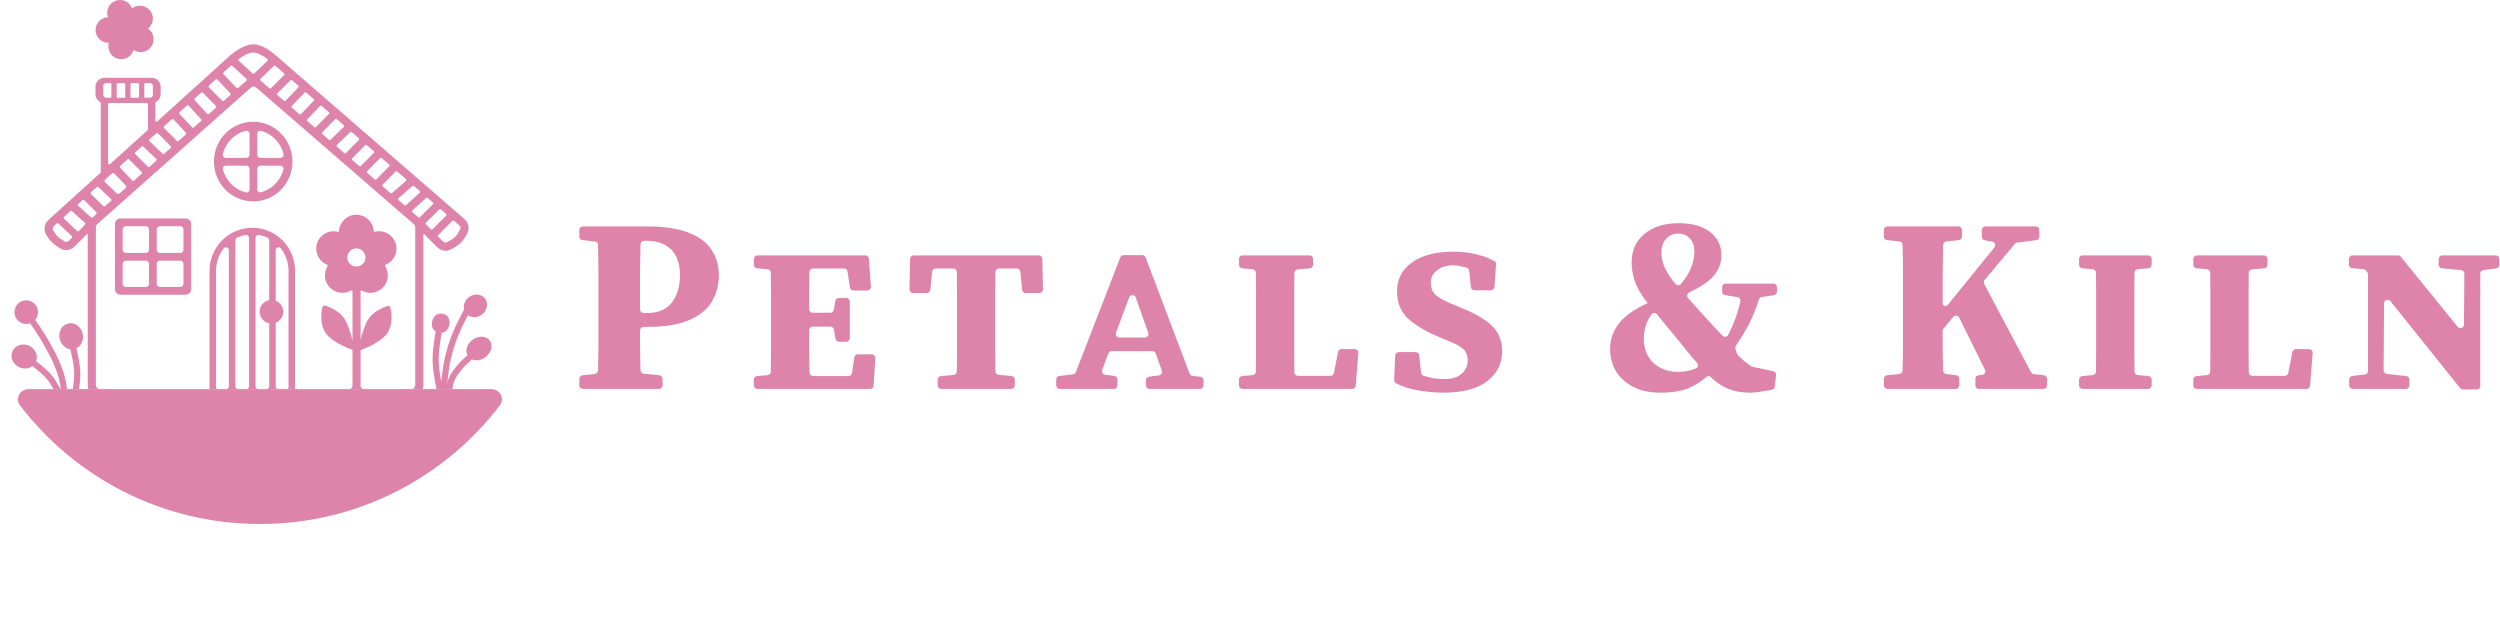 <svg xmlns="http://www.w3.org/2000/svg" fill="none" viewBox="0 0 2095 517" height="517" width="2095">
<path fill="#DE83AA" d="M245.059 135.402C245.059 153.833 230.33 168.776 212.162 168.776C193.992 168.776 179.265 153.833 179.265 135.402C179.265 116.97 193.992 102.028 212.162 102.028C230.33 102.028 245.059 116.97 245.059 135.402ZM209.125 141.563C209.125 140.051 207.916 138.825 206.425 138.825H189.297C187.669 138.825 186.402 140.282 186.798 141.883C189.166 151.452 196.657 158.957 206.142 161.224C207.712 161.599 209.125 160.316 209.125 158.679V141.563ZM215.535 141.563C215.535 140.051 216.744 138.825 218.234 138.825H235.025C236.653 138.825 237.921 140.282 237.524 141.883C235.186 151.327 227.859 158.761 218.55 161.132C216.971 161.534 215.535 160.248 215.535 158.597V141.563ZM235.107 132.322C236.72 132.322 237.984 130.888 237.614 129.295C235.379 119.674 227.981 112.074 218.551 109.672C216.972 109.27 215.535 110.556 215.535 112.207V129.583C215.535 131.095 216.744 132.322 218.234 132.322H235.107ZM206.425 132.322C207.916 132.322 209.125 131.095 209.125 129.583V112.125C209.125 110.487 207.712 109.205 206.142 109.58C196.534 111.877 188.972 119.549 186.708 129.295C186.338 130.888 187.602 132.322 189.216 132.322H206.425Z" clip-rule="evenodd" fill-rule="evenodd"></path>
<path fill="#DE83AA" d="M100.894 183.079C98.36 183.079 96.307 185.133 96.307 187.666V242.378C96.307 244.912 98.36 246.966 100.894 246.966H155.606C158.139 246.966 160.194 244.912 160.194 242.378V187.666C160.194 185.133 158.139 183.079 155.606 183.079H100.894ZM102.763 221.139C102.763 219.638 103.981 218.42 105.482 218.42H122.133C123.635 218.42 124.852 219.638 124.852 221.139V237.791C124.852 239.291 123.635 240.509 122.133 240.509H105.482C103.981 240.509 102.763 239.291 102.763 237.791V221.139ZM105.482 211.963C103.981 211.963 102.763 210.747 102.763 209.245V192.254C102.763 190.753 103.981 189.535 105.482 189.535H122.133C123.635 189.535 124.852 190.753 124.852 192.254V209.245C124.852 210.747 123.635 211.963 122.133 211.963H105.482ZM131.309 221.139C131.309 219.638 132.525 218.42 134.028 218.42H151.018C152.52 218.42 153.737 219.638 153.737 221.139V237.791C153.737 239.291 152.52 240.509 151.018 240.509H134.028C132.525 240.509 131.309 239.291 131.309 237.791V221.139ZM151.018 211.963C152.52 211.963 153.737 210.747 153.737 209.245V192.254C153.737 190.753 152.52 189.535 151.018 189.535H134.028C132.525 189.535 131.309 190.753 131.309 192.254V209.245C131.309 210.747 132.525 211.963 134.028 211.963H151.018Z" clip-rule="evenodd" fill-rule="evenodd"></path>
<path fill="#DE83AA" d="M44.814 326.109C44.563 325.667 44.332 325.263 44.149 324.947C42.629 322.32 41.089 319.777 40.473 319.031C36.959 314.771 32.934 311.274 29.765 308.831C28.769 308.063 27.862 307.404 27.09 306.861C24.075 309.078 19.761 309.517 15.927 307.646C10.59 305.042 8.207 298.945 10.604 294.028C13 289.113 19.271 287.239 24.608 289.844C29.709 292.333 32.112 298.013 30.223 302.803C31.008 303.358 31.91 304.017 32.89 304.773C36.246 307.36 40.586 311.119 44.422 315.77C45.376 316.927 47.165 319.933 48.58 322.38C49.322 323.661 50.011 324.88 50.516 325.777C50.582 325.893 50.644 326.004 50.702 326.109H50.934C50.851 324.931 50.667 323.243 50.276 321.107C48.41 310.929 42.501 298.827 36.909 289.102C34.135 284.277 31.479 280.106 29.518 277.142C28.537 275.661 27.732 274.484 27.172 273.679C26.894 273.276 26.53 272.76 26.53 272.76C26.53 272.76 26.4 272.579 26.364 272.527L26.322 272.47L26.311 272.454C26.311 272.454 26.157 272.27 26.062 272.15C25.699 271.692 25.207 270.924 25.207 270.924C24.191 271.275 23.101 271.467 21.966 271.467C16.499 271.467 12.066 267.033 12.066 261.563C12.066 256.093 16.499 251.659 21.966 251.659C27.433 251.659 31.866 256.093 31.866 261.563C31.866 264.044 30.953 266.311 29.447 268.049L30.464 269.456L30.527 269.547C30.569 269.604 30.629 269.688 30.707 269.798C30.863 270.018 31.09 270.34 31.379 270.756C31.957 271.589 32.783 272.798 33.787 274.314C35.792 277.344 38.507 281.608 41.348 286.547C46.985 296.351 53.279 309.092 55.312 320.183C55.778 322.725 56.007 324.72 56.092 326.109H61.032C61.168 325.174 61.333 323.986 61.495 322.667C61.888 319.463 62.253 315.594 62.208 312.631C62.143 308.329 61.167 302.774 60.167 298.183C59.69 295.995 59.216 294.067 58.854 292.655C54.807 292.081 51.202 288.818 50.044 284.217C48.561 278.322 51.656 272.461 56.959 271.125C62.261 269.791 67.761 273.487 69.245 279.382C70.57 284.65 68.24 289.89 63.946 291.898C64.299 293.295 64.733 295.087 65.17 297.092C66.183 301.742 67.255 307.713 67.328 312.553C67.378 315.886 66.975 320.044 66.577 323.291C66.541 323.581 66.505 323.879 66.469 324.176C66.433 324.47 66.396 324.766 66.361 325.056C66.317 325.418 66.272 325.772 66.23 326.109H74.094C73.717 325.04 73.512 323.891 73.512 322.693V196.375C73.512 196.071 73.144 195.919 72.929 196.134L62.461 206.606C59.428 209.64 54.623 210.595 50.658 208.255C48.13 206.763 44.734 204.533 42.477 202.043C40.955 200.362 39.556 198.127 38.508 196.277C36.174 192.159 37.35 187.239 40.604 184.293L84.098 144.911C84.312 144.717 84.435 144.442 84.435 144.151V86.376C84.435 85.973 84.195 85.612 83.843 85.415C81.548 84.129 79.997 81.673 79.997 78.855V72.707C79.997 68.558 83.36 65.195 87.507 65.195H127.105C131.253 65.195 134.615 68.558 134.615 72.707V78.855C134.615 81.673 133.064 84.129 130.769 85.415C130.417 85.612 130.177 85.973 130.177 86.376V100.88C130.177 101.768 131.23 102.236 131.889 101.64L191.696 47.488L191.707 47.478C191.732 47.454 191.767 47.422 191.811 47.381L191.839 47.355C191.925 47.276 192.04 47.171 192.183 47.042C192.503 46.756 192.961 46.356 193.533 45.879C194.674 44.93 196.294 43.661 198.202 42.391C201.847 39.966 207.214 37.079 212.518 37.191C217.623 37.298 222.73 40.165 226.199 42.55C228.013 43.797 229.548 45.032 230.629 45.954C231.173 46.417 231.605 46.805 231.908 47.082C232.059 47.22 232.177 47.331 232.26 47.41C232.277 47.426 232.292 47.441 232.306 47.454L232.326 47.472L389.224 183.568C392.462 186.377 393.766 191.12 391.683 195.248C390.444 197.691 388.595 200.923 386.428 203.157C383.978 205.666 380.29 207.772 377.644 209.113C373.759 211.081 369.282 210.043 366.411 207.177L355.375 196.134C355.159 195.919 354.793 196.071 354.793 196.375V322.693C354.793 323.891 354.587 325.04 354.211 326.109H365.745V326.098C365.397 324.402 364.928 322.03 364.459 319.325C363.53 313.954 362.563 307.124 362.507 301.651C362.469 296.796 363.126 290.709 363.783 285.919C364.112 283.506 364.44 281.389 364.693 279.875C364.815 279.117 364.919 278.51 364.994 278.09C365.022 277.928 365.05 277.792 365.069 277.689C364.883 277.526 364.663 277.354 364.433 277.174L364.393 277.142C363.755 276.649 363.042 276.094 362.76 275.516C361.934 273.832 361.681 271.783 362.056 269.745C362.422 267.706 363.37 265.873 364.731 264.583C366.082 263.294 368.672 262.435 370.775 262.814C372.867 263.192 375.035 264.665 375.861 266.347C376.677 268.031 376.931 270.08 376.555 272.119C376.189 274.157 375.241 275.989 373.881 277.28C373.017 278.1 371.253 278.747 370.033 279.01C369.958 279.414 369.864 279.991 369.742 280.707C369.498 282.188 369.179 284.256 368.86 286.612C368.213 291.358 367.593 297.14 367.631 301.606C367.678 306.639 368.579 313.128 369.508 318.449C369.545 318.693 369.592 318.935 369.63 319.173C369.658 319.309 369.677 319.446 369.705 319.58C369.733 319.736 369.761 319.891 369.789 320.044C369.817 319.723 369.855 319.396 369.883 319.065C370.465 313.348 371.366 306.165 372.633 300.591C374.585 292.059 376.077 287.273 379.305 279.143C380.863 275.223 383.19 270.416 385.104 266.634C386.071 264.733 386.934 263.073 387.563 261.888C387.873 261.295 388.126 260.82 388.304 260.493C388.389 260.33 388.464 260.203 388.511 260.116L388.577 259.983C388.577 259.983 388.839 259.497 388.905 259.389C388.915 259.363 388.905 259.152 388.886 258.821C388.83 257.783 388.717 255.566 389.159 254.239C390.81 249.267 396.225 245.859 401.48 247.049C406.735 248.239 409.288 253.448 407.627 258.421C405.975 263.393 400.561 266.8 395.305 265.611C394.095 265.338 393.034 264.854 392.133 264.208L392.086 264.282C391.476 265.447 390.623 267.079 389.675 268.948C387.779 272.705 385.536 277.341 384.063 281.035C380.928 288.924 379.511 293.459 377.625 301.732C376.424 306.981 375.551 313.902 374.979 319.581C374.941 319.995 374.894 320.403 374.857 320.802C376.545 314.246 379.565 310.564 383.711 305.51L383.716 305.504L383.744 305.468C385.33 303.528 387.582 301.374 389.365 299.757C390.275 298.936 391.082 298.23 391.673 297.73L391.692 297.708C390.632 295.643 390.632 293.289 391.27 291.201C392.03 288.759 393.691 286.469 395.99 284.773C398.29 283.076 400.973 282.157 403.526 282.158C406.078 282.16 408.716 283.108 410.405 285.391C412.085 287.674 412.216 290.477 411.456 292.919C410.705 295.361 409.035 297.651 406.735 299.347C404.446 301.044 401.762 301.962 399.209 301.961C397.942 301.96 396.657 301.728 395.474 301.216C395.408 301.273 395.333 301.337 395.249 301.406C395.174 301.473 395.089 301.544 394.996 301.62C394.442 302.098 393.672 302.771 392.809 303.552C391.054 305.14 389.036 307.085 387.704 308.718C383.265 314.123 380.844 317.135 379.521 323.339C379.352 324.122 379.22 325.123 379.127 326.109H421.462H0H44.814ZM304.972 326.109C303.417 326.109 302.157 324.848 302.157 323.292V294.138C302.157 293.709 302.424 293.327 302.824 293.175C303.098 293.07 303.391 292.957 303.701 292.836C304.839 292.389 306.201 291.825 307.686 291.156C313.772 288.414 321.925 283.885 325.201 278.199C328.152 273.079 328.366 267.064 327.926 262.576C327.86 261.891 327.777 261.24 327.687 260.634C327.515 259.483 327.316 258.491 327.138 257.719C326.903 256.689 325.88 256.098 324.87 256.408C324.115 256.64 323.159 256.962 322.081 257.387C321.512 257.612 320.909 257.865 320.283 258.149C316.185 260.01 311.096 263.202 308.146 268.322C305.39 273.106 303.435 279.533 302.169 284.771L302.157 284.823V244.121C302.157 243.57 302.781 243.239 303.26 243.51C305.364 244.706 307.791 245.39 310.388 245.39C318.469 245.39 325.002 238.841 325.002 230.761C325.002 227.896 324.161 225.246 322.734 222.99C322.487 222.6 322.659 222.069 323.087 221.898C328.457 219.739 332.264 214.543 332.264 208.398C332.264 200.319 325.726 193.771 317.65 193.771C316.431 193.771 315.261 193.959 314.14 194.254C313.695 194.372 313.247 194.045 313.217 193.586C312.706 185.964 306.386 179.942 298.638 179.942C290.895 179.942 284.567 185.965 284.061 193.585C284.031 194.044 283.583 194.372 283.138 194.254C282.017 193.959 280.848 193.771 279.629 193.771C271.553 193.771 265.016 200.319 265.016 208.398C265.016 214.542 268.822 219.738 274.191 221.897C274.619 222.069 274.791 222.6 274.543 222.991C273.114 225.246 272.273 227.897 272.273 230.761C272.273 238.841 278.811 245.39 286.886 245.39C289.595 245.39 292.12 244.647 294.284 243.355C294.764 243.07 295.404 243.4 295.404 243.958V285.482C295.386 285.408 295.368 285.333 295.351 285.258C295.325 285.145 295.298 285.032 295.271 284.919L295.234 284.763C293.97 279.477 291.996 272.908 289.192 268.04C286.241 262.919 281.152 259.729 277.055 257.867C276.428 257.583 275.825 257.329 275.257 257.106C274.124 256.659 273.128 256.326 272.356 256.091C271.393 255.799 270.417 256.332 270.176 257.309C270.004 258.003 269.815 258.909 269.65 260.01C269.56 260.616 269.478 261.266 269.41 261.953C268.971 266.441 269.185 272.796 272.135 277.917C275.412 283.603 283.565 288.132 289.651 290.874C291.172 291.559 292.562 292.133 293.717 292.585C294.081 292.728 294.421 292.857 294.733 292.976C295.136 293.128 295.404 293.511 295.404 293.941V323.292C295.404 324.848 294.144 326.109 292.589 326.109H247.127C247.157 325.959 247.183 325.806 247.204 325.652C247.264 325.199 247.264 324.66 247.264 323.582V227.101C247.264 214.416 240.815 203.253 231.05 196.781C230.166 196.195 229.255 195.648 228.319 195.141C224.042 192.826 219.245 191.362 214.152 190.974C213.251 190.905 212.34 190.871 211.421 190.871C210.503 190.871 209.592 190.905 208.691 190.974C203.598 191.362 198.801 192.826 194.524 195.141C193.588 195.648 192.677 196.195 191.793 196.781C182.028 203.253 175.579 214.416 175.579 227.101V323.583C175.579 324.66 175.579 325.199 175.639 325.652C175.659 325.806 175.686 325.958 175.717 326.109H83.752C81.867 326.109 80.339 324.58 80.339 322.693V190.375C80.339 189.404 80.753 188.478 81.476 187.831L81.486 187.821L210.235 73.433L210.242 73.427C211.521 72.297 213.438 72.285 214.731 73.401L346.787 187.845L346.797 187.852C347.54 188.501 347.966 189.439 347.966 190.425V322.693C347.966 324.58 346.438 326.109 344.553 326.109H304.972ZM240.59 326.097C240.554 326.099 240.499 326.1 240.419 326.102C240.299 326.105 240.161 326.106 239.986 326.107C239.911 326.108 239.831 326.108 239.742 326.108C239.673 326.109 239.599 326.109 239.519 326.109H233.712C233.421 326.108 233.26 326.106 233.121 326.087C232.054 325.944 231.214 325.104 231.071 324.036C231.05 323.878 231.05 323.69 231.05 323.312V270.457C234.745 269.02 237.365 265.426 237.365 261.222C237.365 257.016 234.745 253.424 231.05 251.987V209.7C231.05 209.449 231.05 209.323 231.102 209.076C231.443 207.481 233.72 206.695 234.971 207.742C235.165 207.903 235.192 207.938 235.246 208.006C239.349 213.25 241.802 219.882 241.802 227.101V323.582C241.802 324.146 241.802 324.477 241.797 324.725C241.797 324.736 241.796 324.746 241.796 324.756C241.796 324.765 241.796 324.774 241.795 324.782C241.795 324.797 241.794 324.81 241.794 324.822C241.793 324.855 241.791 324.881 241.79 324.901C241.789 324.921 241.789 324.934 241.788 324.943C241.7 325.538 241.232 326.007 240.637 326.094C240.628 326.095 240.613 326.096 240.59 326.097ZM223.517 326.087C223.378 326.106 223.217 326.108 222.926 326.109H216.815C216.524 326.108 216.362 326.106 216.223 326.087C215.156 325.944 214.317 325.104 214.174 324.036C214.152 323.878 214.152 323.69 214.152 323.312V199.515C214.152 199.184 214.152 199.018 214.179 198.84C214.349 197.709 215.499 196.76 216.642 196.808C216.817 196.815 216.935 196.838 217.165 196.882L217.18 196.885C219.598 197.355 221.913 198.114 224.089 199.127L224.127 199.144C224.25 199.202 224.32 199.235 224.41 199.288C225.036 199.657 225.506 200.396 225.577 201.119C225.588 201.233 225.588 201.339 225.588 201.552V251.496C221.019 252.373 217.566 256.395 217.566 261.222C217.566 266.049 221.019 270.07 225.588 270.948V323.313C225.588 323.69 225.588 323.878 225.566 324.036C225.424 325.104 224.584 325.944 223.517 326.087ZM206.619 326.087C206.481 326.106 206.319 326.108 206.028 326.109H199.918C199.626 326.108 199.465 326.106 199.327 326.087C198.259 325.944 197.42 325.104 197.276 324.036C197.255 323.878 197.255 323.69 197.255 323.315V201.548C197.255 201.476 197.255 201.417 197.256 201.365V201.363C197.256 201.333 197.256 201.306 197.257 201.279L197.258 201.259V201.243L197.259 201.232C197.259 201.219 197.259 201.207 197.26 201.195L197.26 201.191L197.261 201.176C197.262 201.168 197.262 201.158 197.263 201.15L197.266 201.119C197.336 200.396 197.807 199.657 198.433 199.288C198.523 199.235 198.593 199.203 198.715 199.145L198.753 199.127C200.93 198.114 203.245 197.355 205.663 196.885L205.678 196.882C205.908 196.838 206.025 196.815 206.201 196.808C207.344 196.76 208.494 197.709 208.663 198.84C208.691 199.018 208.691 199.184 208.691 199.517V323.312C208.691 323.69 208.691 323.878 208.669 324.036C208.526 325.104 207.686 325.944 206.619 326.087ZM189.722 326.087C189.583 326.106 189.422 326.108 189.131 326.109H183.324C182.903 326.108 182.634 326.107 182.425 326.102C182.391 326.101 182.362 326.101 182.336 326.101C182.31 326.1 182.289 326.099 182.271 326.098L182.24 326.096L182.236 326.096C182.222 326.095 182.213 326.094 182.206 326.094C181.611 326.007 181.143 325.538 181.055 324.943C181.054 324.92 181.05 324.855 181.046 324.725C181.041 324.477 181.041 324.148 181.041 323.586V227.101C181.041 219.882 183.494 213.25 187.597 208.006C187.651 207.938 187.678 207.903 187.871 207.742C189.123 206.695 191.4 207.481 191.741 209.076C191.793 209.323 191.793 209.449 191.793 209.7V323.312C191.793 323.69 191.793 323.878 191.772 324.036C191.629 325.104 190.789 325.944 189.722 326.087ZM298.638 223.371C294.438 223.371 291.029 219.965 291.029 215.761C291.029 211.556 294.438 208.15 298.638 208.15C302.84 208.15 306.246 211.556 306.246 215.761C306.246 219.965 302.84 223.371 298.638 223.371ZM200.144 49.369C199.635 49.746 199.605 50.493 200.072 50.922L211.681 61.569C212.08 61.934 212.694 61.926 213.083 61.552L224.118 50.941C224.564 50.512 224.531 49.787 224.038 49.412C223.509 49.011 222.938 48.595 222.333 48.18C219.033 45.912 215.35 44.083 212.374 44.02C209.311 43.956 205.461 45.765 201.982 48.08C201.329 48.514 200.713 48.949 200.144 49.369ZM230.851 55.233C230.45 54.886 229.852 54.901 229.47 55.268L218.317 65.993C217.883 66.41 217.9 67.112 218.356 67.506L225.747 73.91C226.152 74.262 226.761 74.241 227.14 73.861L238.066 62.944C238.486 62.524 238.462 61.834 238.012 61.445L230.851 55.233ZM206.513 66.094C206.961 66.505 206.955 67.212 206.501 67.616L199.576 73.769C199.16 74.137 198.526 74.108 198.147 73.703L187.296 62.088C186.906 61.67 186.933 61.013 187.357 60.629L193.306 55.242C193.698 54.888 194.295 54.889 194.685 55.247L206.513 66.094ZM180.776 66.588C181.191 66.213 181.83 66.239 182.211 66.648L193.006 78.201C193.399 78.622 193.368 79.284 192.937 79.667L187.577 84.43C187.168 84.792 186.549 84.772 186.166 84.383L175.114 73.154C174.705 72.739 174.725 72.067 175.156 71.676L180.776 66.588ZM168.571 77.639C168.977 77.27 169.602 77.289 169.987 77.68L180.98 88.848C181.392 89.266 181.37 89.944 180.932 90.334L175.063 95.548C174.642 95.921 174 95.886 173.623 95.469L163.166 83.914C162.787 83.494 162.819 82.846 163.238 82.467L168.571 77.639ZM156.658 88.425C157.078 88.045 157.725 88.077 158.104 88.497L168.505 99.99C168.887 100.413 168.851 101.066 168.426 101.444L162.382 106.814C161.966 107.183 161.332 107.153 160.953 106.748L150.427 95.47C150.036 95.051 150.065 94.395 150.489 94.011L156.658 88.425ZM143.907 99.97C144.322 99.594 144.961 99.621 145.343 100.031L155.812 111.247C156.205 111.668 156.174 112.33 155.743 112.712L149.652 118.124C149.245 118.484 148.629 118.466 148.246 118.08L137.476 107.239C137.064 106.824 137.082 106.149 137.516 105.757L143.907 99.97ZM130.928 111.721C131.333 111.354 131.957 111.371 132.342 111.759L143.052 122.541C143.466 122.958 143.445 123.638 143.006 124.029L137.615 128.818C137.217 129.171 136.616 129.162 136.23 128.794L125.245 118.354C124.813 117.942 124.822 117.251 125.264 116.851L130.928 111.721ZM118.664 122.826C119.061 122.466 119.669 122.474 120.056 122.843L130.981 133.226C131.415 133.639 131.404 134.336 130.955 134.735L125.293 139.767C124.886 140.127 124.269 140.108 123.886 139.722L113.336 129.096C112.924 128.682 112.943 128.006 113.375 127.615L118.664 122.826ZM106.788 133.579C107.194 133.212 107.816 133.228 108.202 133.617L118.693 144.183C119.107 144.601 119.085 145.281 118.646 145.672L112.283 151.325C111.871 151.69 111.243 151.665 110.863 151.266L100.637 140.569C100.238 140.152 100.262 139.488 100.69 139.101L106.788 133.579ZM93.861 145.284C94.409 144.788 95.252 144.818 95.764 145.353L105.458 155.495C105.993 156.054 105.956 156.946 105.377 157.46L99.958 162.275C99.427 162.747 98.625 162.733 98.111 162.244L87.964 152.606C87.387 152.058 87.399 151.135 87.988 150.602L93.861 145.284ZM81.116 156.807C81.514 156.456 82.114 156.467 82.498 156.833L93.076 166.881C93.515 167.298 93.499 168.003 93.04 168.399L88.042 172.714C87.642 173.06 87.045 173.044 86.664 172.678L76.193 162.627C75.76 162.211 75.775 161.515 76.225 161.119L81.116 156.807ZM69.078 167.632C69.481 167.259 70.107 167.271 70.496 167.658L80.739 177.859C81.148 178.266 81.139 178.931 80.72 179.328L78.632 181.308L77.614 182.161C77.223 182.488 76.653 182.478 76.273 182.139L65.489 172.483C65.039 172.08 65.034 171.378 65.477 170.967L69.078 167.632ZM92.291 137.494C91.632 138.089 90.579 137.622 90.579 136.734V87.393C90.579 86.826 91.038 86.368 91.604 86.368H123.009C123.574 86.368 124.033 86.826 124.033 87.393V108.298C124.033 108.587 123.91 108.864 123.696 109.058L92.291 137.494ZM362.76 169.653C363.211 170.044 363.239 170.735 362.807 171.155L351.893 181.983C351.518 182.36 350.908 182.381 350.504 182.03L345.628 177.803C345.164 177.4 345.156 176.682 345.612 176.269L357.073 165.908C357.458 165.56 358.04 165.554 358.425 165.894L362.76 169.653ZM351.668 160.033C352.137 160.436 352.147 161.155 351.687 161.568L340.227 171.932C339.843 172.279 339.261 172.285 338.87 171.946L333.921 167.658C333.45 167.25 333.449 166.52 333.918 166.111L345.594 155.929C345.979 155.594 346.553 155.593 346.938 155.927L351.668 160.033ZM340.167 150.054C340.637 150.462 340.638 151.191 340.168 151.6L328.49 161.784C328.105 162.119 327.532 162.12 327.147 161.786L320.712 156.21C320.265 155.823 320.238 155.139 320.653 154.717L331.433 143.75C331.812 143.364 332.426 143.34 332.835 143.694L340.167 150.054ZM326.115 137.867C326.562 138.254 326.589 138.937 326.175 139.359L315.391 150.329C315.012 150.714 314.399 150.739 313.99 150.385L307.71 144.942C307.261 144.553 307.236 143.867 307.654 143.446L318.504 132.527C318.884 132.145 319.494 132.123 319.901 132.476L326.115 137.867ZM313.179 126.646C313.628 127.033 313.653 127.721 313.234 128.142L302.382 139.063C302.003 139.444 301.392 139.468 300.986 139.115L295.239 134.134C294.791 133.747 294.765 133.061 295.181 132.64L305.997 121.683C306.376 121.299 306.989 121.275 307.396 121.63L313.179 126.646ZM300.676 115.8C301.124 116.188 301.15 116.873 300.734 117.294L289.915 128.253C289.536 128.638 288.924 128.662 288.516 128.308L282.362 122.974C281.906 122.58 281.888 121.879 282.322 121.461L293.448 110.764C293.83 110.396 294.429 110.381 294.829 110.728L300.676 115.8ZM288.095 104.887C288.551 105.282 288.568 105.982 288.134 106.4L277.005 117.101C276.623 117.468 276.025 117.483 275.625 117.137L270.134 112.378C269.688 111.991 269.66 111.308 270.073 110.887L280.854 99.879C281.232 99.492 281.846 99.466 282.256 99.821L288.095 104.887ZM275.537 93.994C275.983 94.381 276.011 95.064 275.598 95.485L264.815 106.496C264.436 106.883 263.822 106.908 263.413 106.553L257.574 101.493C257.132 101.11 257.1 100.434 257.504 100.011L268.146 88.874C268.523 88.478 269.145 88.449 269.558 88.807L275.537 93.994ZM262.843 82.983C263.286 83.367 263.317 84.043 262.913 84.465L252.268 95.606C251.891 96.001 251.27 96.03 250.857 95.672L244.615 90.262C244.171 89.878 244.14 89.201 244.546 88.778L255.222 77.659C255.599 77.266 256.22 77.237 256.632 77.595L262.843 82.983ZM249.917 71.771C250.36 72.155 250.39 72.832 249.985 73.255L239.306 84.376C238.929 84.77 238.31 84.798 237.898 84.441L232.472 79.74C232.023 79.35 231.999 78.66 232.419 78.241L243.34 67.326C243.721 66.946 244.33 66.925 244.736 67.277L249.917 71.771ZM369.489 175.486C369.085 175.135 368.475 175.156 368.091 175.533L356.951 186.592C356.548 186.991 356.548 187.643 356.942 188.044L360.977 192.078C361.381 192.478 362.028 192.478 362.422 192.079L373.834 180.712C374.256 180.292 374.228 179.602 373.778 179.212L369.489 175.486ZM380.506 185.044C380.103 184.692 379.493 184.714 379.108 185.092L367.255 196.907C366.852 197.307 366.852 197.956 367.255 198.357L371.244 202.347C372.238 203.345 373.571 203.518 374.556 203.02C377.118 201.719 379.934 200.034 381.538 198.391C382.946 196.943 384.41 194.501 385.592 192.162C386.118 191.126 385.883 189.712 384.748 188.728L380.506 185.044ZM60.248 176.955C59.857 176.606 59.266 176.608 58.878 176.959L53.712 181.82C53.269 182.222 53.262 182.917 53.698 183.326L64.656 193.623C65.06 194.002 65.691 193.991 66.082 193.601L71.195 188.209C71.61 187.793 71.592 187.113 71.153 186.721L60.248 176.955ZM60.23 199.368C60.639 198.96 60.272 197.52 60.207 197.897L48.925 187.297C48.537 186.932 47.933 186.926 47.538 187.285L45.186 189.357C44.042 190.392 43.856 191.865 44.447 192.909C45.43 194.642 46.532 196.347 47.538 197.457C49.057 199.134 51.684 200.931 54.126 202.372C55.144 202.972 56.576 202.835 57.633 201.776L60.23 199.368ZM86.506 72.708C86.506 70.445 87.305 69.645 89.567 69.645H92.639C93.016 69.645 93.322 69.952 93.322 70.328V81.234C93.322 81.611 93.016 81.916 92.639 81.916H89.567C87.305 81.916 86.506 81.118 86.506 78.855V72.708ZM97.76 70.328C97.76 69.952 98.065 69.645 98.442 69.645H104.234C104.611 69.645 104.916 69.952 104.916 70.328V81.234C104.916 81.611 104.611 81.916 104.234 81.916H98.442C98.065 81.916 97.76 81.611 97.76 81.234V70.328ZM120.95 70.328C120.95 69.952 121.255 69.645 121.632 69.645H125.046C127.307 69.645 128.106 70.445 128.106 72.708V78.855C128.106 81.118 127.307 81.916 125.046 81.916H121.632C121.255 81.916 120.95 81.611 120.95 81.234V70.328ZM109.354 70.328C109.354 69.952 109.66 69.645 110.037 69.645H115.829C116.206 69.645 116.512 69.952 116.512 70.328V81.234C116.512 81.611 116.206 81.916 115.829 81.916H110.037C109.66 81.916 109.354 81.611 109.354 81.234V70.328Z" clip-rule="evenodd" fill-rule="evenodd"></path>
<path fill="#DE83AA" d="M127.449 11.851C125.404 6.259 119.207 3.38 113.599 5.422C112.526 5.813 111.586 6.393 110.733 7.047C108.667 1.483 102.493 -1.381 96.897 0.656C91.305 2.693 88.424 8.853 90.442 14.435C89.366 14.483 88.273 14.643 87.199 15.034C81.592 17.076 78.709 23.261 80.755 28.853C82.393 33.334 86.7 36.018 91.233 35.877C90.631 37.989 90.645 40.282 91.456 42.496C93.501 48.089 99.699 50.969 105.305 48.928C108.667 47.704 111.018 44.988 111.947 41.803C114.715 43.641 118.267 44.208 121.625 42.986C127.235 40.943 130.114 34.758 128.069 29.166C127.259 26.952 125.788 25.188 123.969 23.958C127.527 21.153 129.088 16.332 127.449 11.851Z"></path>
<path fill="#DE83AA" d="M217.801 439.109C299.739 439.109 372.583 400.166 418.832 339.779C423.201 334.074 418.983 326.109 411.797 326.109H23.804C16.618 326.109 12.4 334.074 16.769 339.779C63.018 400.166 135.862 439.109 217.801 439.109Z" clip-rule="evenodd" fill-rule="evenodd"></path>
<path fill="#DE83AA" d="M541.548 201.773H539.722C538.084 201.773 536.749 203.086 536.722 204.724C536.6 212.324 536.477 219.977 536.355 227.685C536.355 236.392 536.355 245.167 536.355 254.012V259.304C536.355 260.961 537.698 262.304 539.355 262.304H542.378C551.518 262.304 558.373 259.402 562.943 253.598C567.513 247.655 569.798 239.985 569.798 230.587C569.798 221.052 567.305 213.865 562.32 209.028C557.473 204.191 550.549 201.773 541.548 201.773ZM488.145 201.229C486.62 201.067 485.462 199.78 485.462 198.246V192.749C485.462 191.092 486.806 189.749 488.462 189.749H541.963C556.365 189.749 567.998 191.477 576.86 194.932C585.723 198.249 592.163 203.016 596.179 209.235C600.333 215.316 602.41 222.503 602.41 230.795C602.41 238.672 600.472 245.927 596.594 252.561C592.855 259.056 586.623 264.239 577.899 268.108C569.175 271.978 557.265 273.913 542.171 273.913H539.355C537.698 273.913 536.355 275.256 536.355 276.913C536.355 281.961 536.355 287.249 536.355 292.777C536.475 298.436 536.596 304.253 536.716 310.227C536.747 311.744 537.905 313 539.415 313.152L552.559 314.478C554.091 314.633 555.257 315.923 555.257 317.463V322.945C555.257 324.602 553.914 325.945 552.257 325.945H488.462C486.806 325.945 485.462 324.602 485.462 322.945V317.448C485.462 315.914 486.62 314.628 488.145 314.465L498.446 313.369C499.934 313.21 501.079 311.98 501.123 310.484C501.346 302.91 501.457 295.28 501.457 287.595C501.457 279.026 501.457 270.389 501.457 261.682V254.012C501.457 245.444 501.457 236.875 501.457 228.307C501.457 220.497 501.346 212.798 501.123 205.21C501.079 203.715 499.934 202.484 498.446 202.326L488.145 201.229Z"></path>
<path fill="#DE83AA" d="M646.091 273.084V266.865C646.091 259.955 646.091 253.114 646.091 246.342C646.091 240.346 646.038 234.402 645.934 228.51C645.907 226.979 644.727 225.718 643.202 225.583L634.495 224.817C632.946 224.68 631.758 223.383 631.758 221.828V217.003C631.758 215.346 633.101 214.003 634.758 214.003H725.138C726.713 214.003 728.019 215.221 728.13 216.792L729.784 240.229C729.906 241.964 728.531 243.44 726.791 243.44H715.155C713.666 243.44 712.402 242.348 712.186 240.874L710.237 227.556C710.021 226.082 708.758 224.99 707.269 224.99H681.22C679.59 224.99 678.257 226.292 678.226 227.922C678.129 233.046 678.08 238.219 678.08 243.44C678.08 248.659 678.08 253.878 678.08 259.097C678.08 260.754 679.423 262.097 681.08 262.097H695.73C697.178 262.097 698.419 261.063 698.681 259.639L700.062 252.117C700.324 250.693 701.565 249.659 703.013 249.659H709.146C710.803 249.659 712.146 251.002 712.146 252.659V283.351C712.146 285.008 710.803 286.351 709.146 286.351H703.061C701.592 286.351 700.339 285.287 700.101 283.837L698.85 276.219C698.611 274.77 697.358 273.706 695.889 273.706H681.08C679.423 273.706 678.08 275.049 678.08 276.706C678.08 283.082 678.08 289.199 678.08 295.057C678.198 300.831 678.316 306.555 678.434 312.228C678.468 313.86 679.801 315.165 681.433 315.165H711.012C712.499 315.165 713.762 314.076 713.98 312.605L715.922 299.484C716.14 298.013 717.402 296.923 718.89 296.923H730.55C732.283 296.923 733.655 298.387 733.544 300.116L732.061 323.138C731.959 324.717 730.649 325.945 729.067 325.945H634.758C633.101 325.945 631.758 324.602 631.758 322.945V318.12C631.758 316.565 632.946 315.268 634.495 315.132L643.202 314.365C644.727 314.231 645.907 312.969 645.934 311.438C646.038 305.563 646.091 299.688 646.091 293.814C646.091 286.904 646.091 279.994 646.091 273.084Z"></path>
<path fill="#DE83AA" d="M801.977 273.084V266.865C801.977 259.955 801.977 252.976 801.977 245.927C801.977 239.877 801.926 233.878 801.824 227.93C801.796 226.297 800.462 224.99 798.829 224.99H784.124C782.584 224.99 781.294 226.156 781.139 227.688L779.608 242.815C779.453 244.347 778.163 245.513 776.623 245.513H765.154C763.474 245.513 762.121 244.133 762.155 242.454L762.659 216.944C762.691 215.311 764.025 214.003 765.658 214.003H870.492C872.126 214.003 873.459 215.311 873.492 216.944L873.996 242.454C874.029 244.133 872.677 245.513 870.997 245.513H859.527C857.987 245.513 856.698 244.347 856.543 242.815L855.012 227.688C854.856 226.156 853.567 224.99 852.027 224.99H837.113C835.48 224.99 834.147 226.296 834.118 227.929C834.017 233.758 833.966 239.689 833.966 245.72C833.966 252.63 833.966 259.678 833.966 266.865V273.084C833.966 279.855 833.966 286.627 833.966 293.399C833.966 299.291 834.019 305.236 834.123 311.233C834.15 312.763 835.328 314.025 836.852 314.161L847.644 315.128C849.191 315.267 850.376 316.563 850.376 318.116V322.945C850.376 324.602 849.033 325.945 847.376 325.945H788.774C787.118 325.945 785.774 324.602 785.774 322.945V318.113C785.774 316.561 786.958 315.265 788.503 315.125L799.097 314.164C800.618 314.026 801.794 312.766 801.821 311.239C801.925 305.482 801.977 299.674 801.977 293.814C801.977 286.904 801.977 279.994 801.977 273.084Z"></path>
<path fill="#DE83AA" d="M951.826 249.379C950.894 246.734 947.165 246.701 946.186 249.329L935.212 278.779C934.482 280.74 935.931 282.827 938.023 282.827H959.378C961.447 282.827 962.895 280.781 962.207 278.829L951.826 249.379ZM888.123 325.945C886.466 325.945 885.123 324.602 885.123 322.945V318.039C885.123 316.518 886.261 315.238 887.771 315.06L899.117 313.719C900.22 313.589 901.161 312.859 901.562 311.824L938.804 215.712C939.251 214.557 940.362 213.796 941.601 213.796H957.208C958.455 213.796 959.572 214.568 960.013 215.734L996.852 313.038C997.25 314.089 998.203 314.83 999.321 314.956L1005.85 315.694C1007.36 315.865 1008.51 317.148 1008.51 318.675V322.945C1008.51 324.602 1007.17 325.945 1005.51 325.945H963.292C961.636 325.945 960.292 324.602 960.292 322.945V318.634C960.292 317.125 961.414 315.851 962.911 315.659L971.144 314.602C973.041 314.359 974.229 312.426 973.589 310.623L968.479 296.225C968.054 295.028 966.922 294.228 965.652 294.228H931.624C930.376 294.228 929.258 295.001 928.817 296.17L923.613 309.969C922.931 311.777 924.112 313.749 926.027 314.002L933.797 315.028C935.289 315.225 936.404 316.497 936.404 318.003V322.945C936.404 324.602 935.061 325.945 933.404 325.945H888.123Z"></path>
<path fill="#DE83AA" d="M1052.56 266.865C1052.56 259.955 1052.56 253.114 1052.56 246.342C1052.56 240.346 1052.51 234.402 1052.41 228.51C1052.38 226.979 1051.2 225.718 1049.67 225.583L1040.97 224.817C1039.42 224.68 1038.23 223.383 1038.23 221.828V217.003C1038.23 215.346 1039.57 214.003 1041.23 214.003H1097.34C1099 214.003 1100.34 215.346 1100.34 217.003V221.842C1100.34 223.391 1099.16 224.685 1097.62 224.829L1087.43 225.778C1085.91 225.92 1084.73 227.179 1084.71 228.704C1084.6 234.583 1084.55 240.463 1084.55 246.342C1084.55 253.114 1084.55 259.955 1084.55 266.865V276.608C1084.55 282.136 1084.55 288.216 1084.55 294.85C1084.55 300.42 1084.6 306.143 1084.7 312.018C1084.73 313.651 1086.07 314.958 1087.7 314.958H1114.9C1116.34 314.958 1117.57 313.941 1117.84 312.532L1121.26 294.996C1121.54 293.587 1122.77 292.57 1124.21 292.57H1135.31C1137.06 292.57 1138.44 294.065 1138.3 295.812L1136.08 323.187C1135.96 324.745 1134.65 325.945 1133.09 325.945H1041.23C1039.57 325.945 1038.23 324.602 1038.23 322.945V318.12C1038.23 316.565 1039.42 315.268 1040.97 315.132L1049.67 314.365C1051.2 314.231 1052.38 312.968 1052.4 311.437C1052.51 305.441 1052.56 299.497 1052.56 293.606C1052.56 286.834 1052.56 279.994 1052.56 273.084V266.865Z"></path>
<path fill="#DE83AA" d="M1210.4 317.653C1216.63 317.653 1221.41 316.202 1224.73 313.3C1228.2 310.259 1229.93 306.597 1229.93 302.313C1229.93 297.89 1228.61 294.574 1225.98 292.362C1223.35 290.013 1219.26 287.802 1213.72 285.729L1205.83 282.412C1194.89 277.852 1186.3 272.738 1180.07 267.072C1173.84 261.406 1170.73 253.736 1170.73 244.062C1170.73 233.835 1174.95 225.75 1183.4 219.808C1191.98 213.865 1203.41 210.894 1217.67 210.894C1224.59 210.894 1231.17 211.654 1237.4 213.174C1242.93 214.523 1247.86 216.361 1252.19 218.689C1253.2 219.229 1253.76 220.319 1253.68 221.456L1252.35 240.443C1252.24 242.014 1250.93 243.233 1249.36 243.233H1235.54C1234 243.233 1232.72 242.069 1232.56 240.538L1231.15 226.842C1231.04 225.708 1230.29 224.728 1229.21 224.38C1227.55 223.849 1225.85 223.43 1224.11 223.125C1221.89 222.572 1219.61 222.295 1217.26 222.295C1212.41 222.295 1208.12 223.677 1204.38 226.441C1200.78 229.067 1198.98 232.591 1198.98 237.014C1198.98 241.298 1200.43 244.753 1203.34 247.379C1206.25 249.866 1210.47 252.216 1216.01 254.427L1224.73 258.158C1236.64 262.857 1245.3 267.97 1250.7 273.498C1256.1 278.888 1258.8 285.936 1258.8 294.643C1258.8 304.731 1254.58 313.023 1246.13 319.519C1237.82 325.876 1225.63 329.054 1209.57 329.054C1202.37 329.054 1195.03 328.363 1187.55 326.981C1180.81 325.735 1174.91 323.814 1169.85 321.218C1168.85 320.703 1168.26 319.639 1168.31 318.512L1169.15 297.934C1169.22 296.327 1170.54 295.057 1172.15 295.057H1186.31C1187.84 295.057 1189.13 296.212 1189.29 297.736L1190.87 312.391C1191 313.573 1191.81 314.572 1192.95 314.913C1195.38 315.637 1197.8 316.274 1200.22 316.824C1203.41 317.377 1206.8 317.653 1210.4 317.653Z"></path>
<path fill="#DE83AA" d="M1399.53 232.038C1400.49 233.282 1401.46 234.595 1402.43 235.977C1402.97 236.575 1403.55 237.236 1404.17 237.962C1405.35 239.324 1407.46 239.373 1408.63 237.997C1412.31 233.633 1415.03 229.367 1416.77 225.198C1418.84 220.084 1419.88 215.385 1419.88 211.101C1419.88 206.264 1418.64 202.533 1416.14 199.907C1413.79 197.143 1410.47 195.761 1406.17 195.761C1402.02 195.761 1398.63 197.281 1395.99 200.322C1393.5 203.224 1392.26 206.955 1392.26 211.516C1392.26 214.418 1392.74 217.527 1393.71 220.844C1394.82 224.161 1396.76 227.892 1399.53 232.038ZM1487.23 323.98C1487.08 325.274 1486.11 326.327 1484.83 326.575C1480.97 327.324 1477.81 327.874 1475.34 328.225C1472.57 328.778 1469.67 329.054 1466.62 329.054C1460.53 329.054 1455.06 328.225 1450.21 326.567C1445.5 325.047 1440.79 322.283 1436.08 318.275C1435.45 317.641 1434.76 317.007 1434 316.373C1433.87 316.259 1433.73 316.114 1433.61 315.979C1432.62 314.831 1430.92 314.969 1429.8 315.984C1426.2 319.233 1421.72 322.139 1416.35 324.701C1409.98 327.603 1401.81 329.054 1391.84 329.054C1382.56 329.054 1374.74 327.396 1368.37 324.079C1362.14 320.762 1357.36 316.34 1354.03 310.812C1350.85 305.146 1349.26 299.065 1349.26 292.57C1349.26 284.692 1351.68 277.575 1356.53 271.218C1361.42 264.838 1369.33 259.191 1380.24 254.278C1380.56 254.133 1380.71 253.715 1380.47 253.45C1380.43 253.4 1380.4 253.359 1380.37 253.302C1380.32 253.222 1380.27 253.149 1380.21 253.082C1379.98 252.825 1379.68 252.626 1379.47 252.353C1374.94 246.429 1371.79 240.902 1370.03 235.77C1368.23 230.38 1367.33 225.128 1367.33 220.015C1367.33 209.788 1370.93 201.773 1378.13 195.968C1385.33 190.026 1394.82 187.054 1406.59 187.054C1418.08 187.054 1426.95 189.542 1433.18 194.517C1439.41 199.354 1442.52 205.85 1442.52 214.003C1442.52 220.913 1440.03 226.994 1435.05 232.246C1430.81 236.712 1424.36 240.968 1415.69 245.013C1413.8 245.892 1413.28 248.363 1414.69 249.897C1415.86 251.171 1417.1 252.543 1418.43 254.012C1420.92 256.776 1423.83 260.024 1427.15 263.755C1430.89 267.901 1434.28 271.633 1437.33 274.949C1439.46 277.074 1441.5 279.168 1443.44 281.231C1444.84 282.72 1447.3 282.439 1448.24 280.625C1450.53 276.229 1452.43 271.919 1453.95 267.694C1455.71 263.133 1457.22 258.077 1458.48 252.527C1458.86 250.857 1457.73 249.231 1456.03 248.968L1445.69 247.359C1444.23 247.132 1443.15 245.873 1443.15 244.394V240.635C1443.15 238.979 1444.49 237.635 1446.15 237.635H1486.05C1487.71 237.635 1489.05 238.979 1489.05 240.635V244.398C1489.05 245.875 1487.98 247.133 1486.52 247.362L1476.36 248.955C1475.23 249.132 1474.3 249.936 1473.95 251.023C1471.46 258.728 1468.67 265.598 1465.58 271.633C1462.59 277.48 1458.98 283.44 1454.75 289.512C1453.93 290.691 1454.15 292.25 1454.68 293.587C1455.22 294.976 1455.1 296.179 1456.73 297.992C1459.16 300.416 1462.25 303.499 1467.84 307.013C1468.13 307.196 1468.45 307.325 1468.79 307.397L1485.98 311.072C1487.49 311.395 1488.5 312.812 1488.33 314.347L1487.23 323.98ZM1406.38 285.107C1401.67 279.441 1397.73 274.673 1394.54 270.803C1392.31 267.996 1390.28 265.493 1388.46 263.296C1387.29 261.89 1385.14 261.867 1384.06 263.338C1382.11 265.988 1380.61 268.753 1379.58 271.633C1378.2 275.502 1377.51 279.579 1377.51 283.863C1377.51 292.293 1380.21 299.065 1385.61 304.179C1391.15 309.154 1397.93 311.641 1405.97 311.641C1411.73 311.641 1416.87 310.622 1421.4 308.585C1423.13 307.804 1423.45 305.566 1422.17 304.153C1419.63 301.328 1417.2 298.504 1414.9 295.679C1411.99 291.948 1409.15 288.424 1406.38 285.107Z"></path>
<path fill="#DE83AA" d="M1663.22 201.391C1661.79 201.132 1660.75 199.889 1660.75 198.439V192.749C1660.75 191.092 1662.09 189.749 1663.75 189.749H1705.94C1707.6 189.749 1708.94 191.092 1708.94 192.749V198.298C1708.94 199.81 1707.82 201.085 1706.32 201.274L1690.38 203.284C1689.63 203.378 1688.94 203.754 1688.45 204.334L1663.09 234.636C1662.3 235.572 1662.16 236.89 1662.74 237.968L1701.97 311.905C1702.43 312.778 1703.3 313.367 1704.28 313.479L1712.72 314.446C1714.24 314.62 1715.38 315.902 1715.38 317.427V322.945C1715.38 324.602 1714.04 325.945 1712.38 325.945H1658.35C1656.69 325.945 1655.35 324.602 1655.35 322.945V317.455C1655.35 315.918 1656.51 314.63 1658.04 314.471L1661.03 314.161C1663.11 313.944 1664.33 311.72 1663.41 309.846L1641.81 266.208C1640.85 264.269 1638.21 263.953 1636.82 265.61L1628.63 275.356C1628.18 275.897 1627.93 276.58 1627.93 277.286C1627.93 282.881 1627.93 288.597 1627.93 294.435C1628.05 299.79 1628.17 305.144 1628.29 310.498C1628.32 311.988 1629.44 313.227 1630.92 313.409L1639.21 314.427C1640.72 314.612 1641.85 315.889 1641.85 317.405V322.945C1641.85 324.602 1640.51 325.945 1638.85 325.945H1581.7C1580.04 325.945 1578.7 324.602 1578.7 322.945V317.448C1578.7 315.914 1579.86 314.628 1581.38 314.465L1591.69 313.369C1593.17 313.21 1594.32 311.98 1594.36 310.484C1594.58 302.91 1594.7 295.28 1594.7 287.595C1594.7 279.026 1594.7 270.389 1594.7 261.682V254.012C1594.7 245.444 1594.7 236.875 1594.7 228.307C1594.7 220.497 1594.58 212.798 1594.36 205.21C1594.32 203.715 1593.17 202.484 1591.69 202.326L1581.38 201.229C1579.86 201.067 1578.7 199.78 1578.7 198.246V192.749C1578.7 191.092 1580.04 189.749 1581.7 189.749H1641.13C1642.79 189.749 1644.13 191.092 1644.13 192.749V198.242C1644.13 199.778 1642.97 201.065 1641.45 201.226L1630.99 202.324C1629.48 202.483 1628.33 203.742 1628.3 205.259C1628.18 212.817 1628.06 220.431 1627.93 228.1C1627.93 236.668 1627.93 245.306 1627.93 254.012C1627.93 256.296 1630.8 257.312 1632.24 255.538L1671.27 207.367C1672.71 205.596 1671.72 202.934 1669.48 202.527L1663.22 201.391Z"></path>
<path fill="#DE83AA" d="M1756.57 273.084V266.865C1756.57 259.955 1756.57 253.114 1756.57 246.342C1756.57 240.346 1756.52 234.402 1756.42 228.51C1756.39 226.979 1755.21 225.718 1753.68 225.583L1744.98 224.817C1743.43 224.68 1742.24 223.383 1742.24 221.828V217.003C1742.24 215.346 1743.58 214.003 1745.24 214.003H1800.1C1801.76 214.003 1803.1 215.346 1803.1 217.003V221.825C1803.1 223.381 1801.91 224.679 1800.36 224.813L1791.45 225.586C1789.93 225.719 1788.74 226.981 1788.72 228.514C1788.61 234.405 1788.56 240.347 1788.56 246.342C1788.56 253.114 1788.56 259.955 1788.56 266.865V273.084C1788.56 279.855 1788.56 286.696 1788.56 293.606C1788.56 299.496 1788.61 305.439 1788.72 311.433C1788.75 312.966 1789.93 314.229 1791.46 314.362L1800.36 315.135C1801.91 315.269 1803.1 316.567 1803.1 318.124V322.945C1803.1 324.602 1801.76 325.945 1800.1 325.945H1745.24C1743.58 325.945 1742.24 324.602 1742.24 322.945V318.12C1742.24 316.565 1743.43 315.268 1744.98 315.132L1753.68 314.365C1755.21 314.231 1756.39 312.969 1756.42 311.438C1756.52 305.563 1756.57 299.688 1756.57 293.814C1756.57 286.904 1756.57 279.994 1756.57 273.084Z"></path>
<path fill="#DE83AA" d="M1852.3 266.865C1852.3 259.955 1852.3 253.114 1852.3 246.342C1852.3 240.346 1852.25 234.402 1852.15 228.51C1852.12 226.979 1850.94 225.718 1849.41 225.583L1840.71 224.817C1839.16 224.68 1837.97 223.383 1837.97 221.828V217.003C1837.97 215.346 1839.31 214.003 1840.97 214.003H1897.08C1898.74 214.003 1900.08 215.346 1900.08 217.003V221.842C1900.08 223.391 1898.9 224.685 1897.36 224.829L1887.17 225.778C1885.65 225.92 1884.48 227.179 1884.45 228.704C1884.34 234.583 1884.29 240.463 1884.29 246.342C1884.29 253.114 1884.29 259.955 1884.29 266.865V276.608C1884.29 282.136 1884.29 288.216 1884.29 294.85C1884.29 300.42 1884.34 306.143 1884.45 312.018C1884.47 313.651 1885.81 314.958 1887.44 314.958H1914.64C1916.08 314.958 1917.31 313.941 1917.59 312.532L1921 294.996C1921.28 293.587 1922.51 292.57 1923.95 292.57H1935.05C1936.8 292.57 1938.18 294.065 1938.04 295.812L1935.82 323.187C1935.7 324.745 1934.4 325.945 1932.83 325.945H1840.97C1839.31 325.945 1837.97 324.602 1837.97 322.945V318.12C1837.97 316.565 1839.16 315.268 1840.71 315.132L1849.41 314.365C1850.94 314.231 1852.12 312.968 1852.15 311.437C1852.25 305.441 1852.3 299.497 1852.3 293.606C1852.3 286.834 1852.3 279.994 1852.3 273.084V266.865Z"></path>
<path fill="#DE83AA" d="M2046.28 224.836C2044.74 224.688 2043.57 223.396 2043.57 221.85V217.003C2043.57 215.346 2044.91 214.003 2046.57 214.003H2091.46C2093.12 214.003 2094.46 215.346 2094.46 217.003V221.939C2094.46 223.447 2093.34 224.721 2091.85 224.914L2081.08 226.31C2079.59 226.504 2078.47 227.777 2078.47 229.285V323.36C2078.47 325.016 2077.12 326.36 2075.47 326.36H2063.91C2063 326.36 2062.14 325.946 2061.57 325.235L2003.16 252.322C2001.39 250.117 1997.84 251.354 1997.82 254.179L1997.47 310.376C1997.46 311.918 1998.62 313.216 2000.16 313.378L2016.37 315.089C2017.9 315.25 2019.06 316.538 2019.06 318.073V322.945C2019.06 324.602 2017.72 325.945 2016.06 325.945H1971.58C1969.93 325.945 1968.58 324.602 1968.58 322.945V318.039C1968.58 316.518 1969.72 315.238 1971.23 315.06L1981.72 313.82C1983.23 313.641 1984.37 312.361 1984.37 310.841V229.776C1984.37 229.093 1984.14 228.432 1983.71 227.899L1982.69 226.627C1982.17 225.98 1981.41 225.576 1980.58 225.513L1971.15 224.788C1969.58 224.668 1968.37 223.365 1968.37 221.797V217.003C1968.37 215.346 1969.72 214.003 1971.37 214.003H2009.53C2010.43 214.003 2011.29 214.411 2011.86 215.114L2059.49 273.847C2061.27 276.033 2064.8 274.795 2064.82 271.981L2065.15 229.396C2065.16 227.841 2063.99 226.535 2062.44 226.386L2046.28 224.836Z"></path>
</svg>
